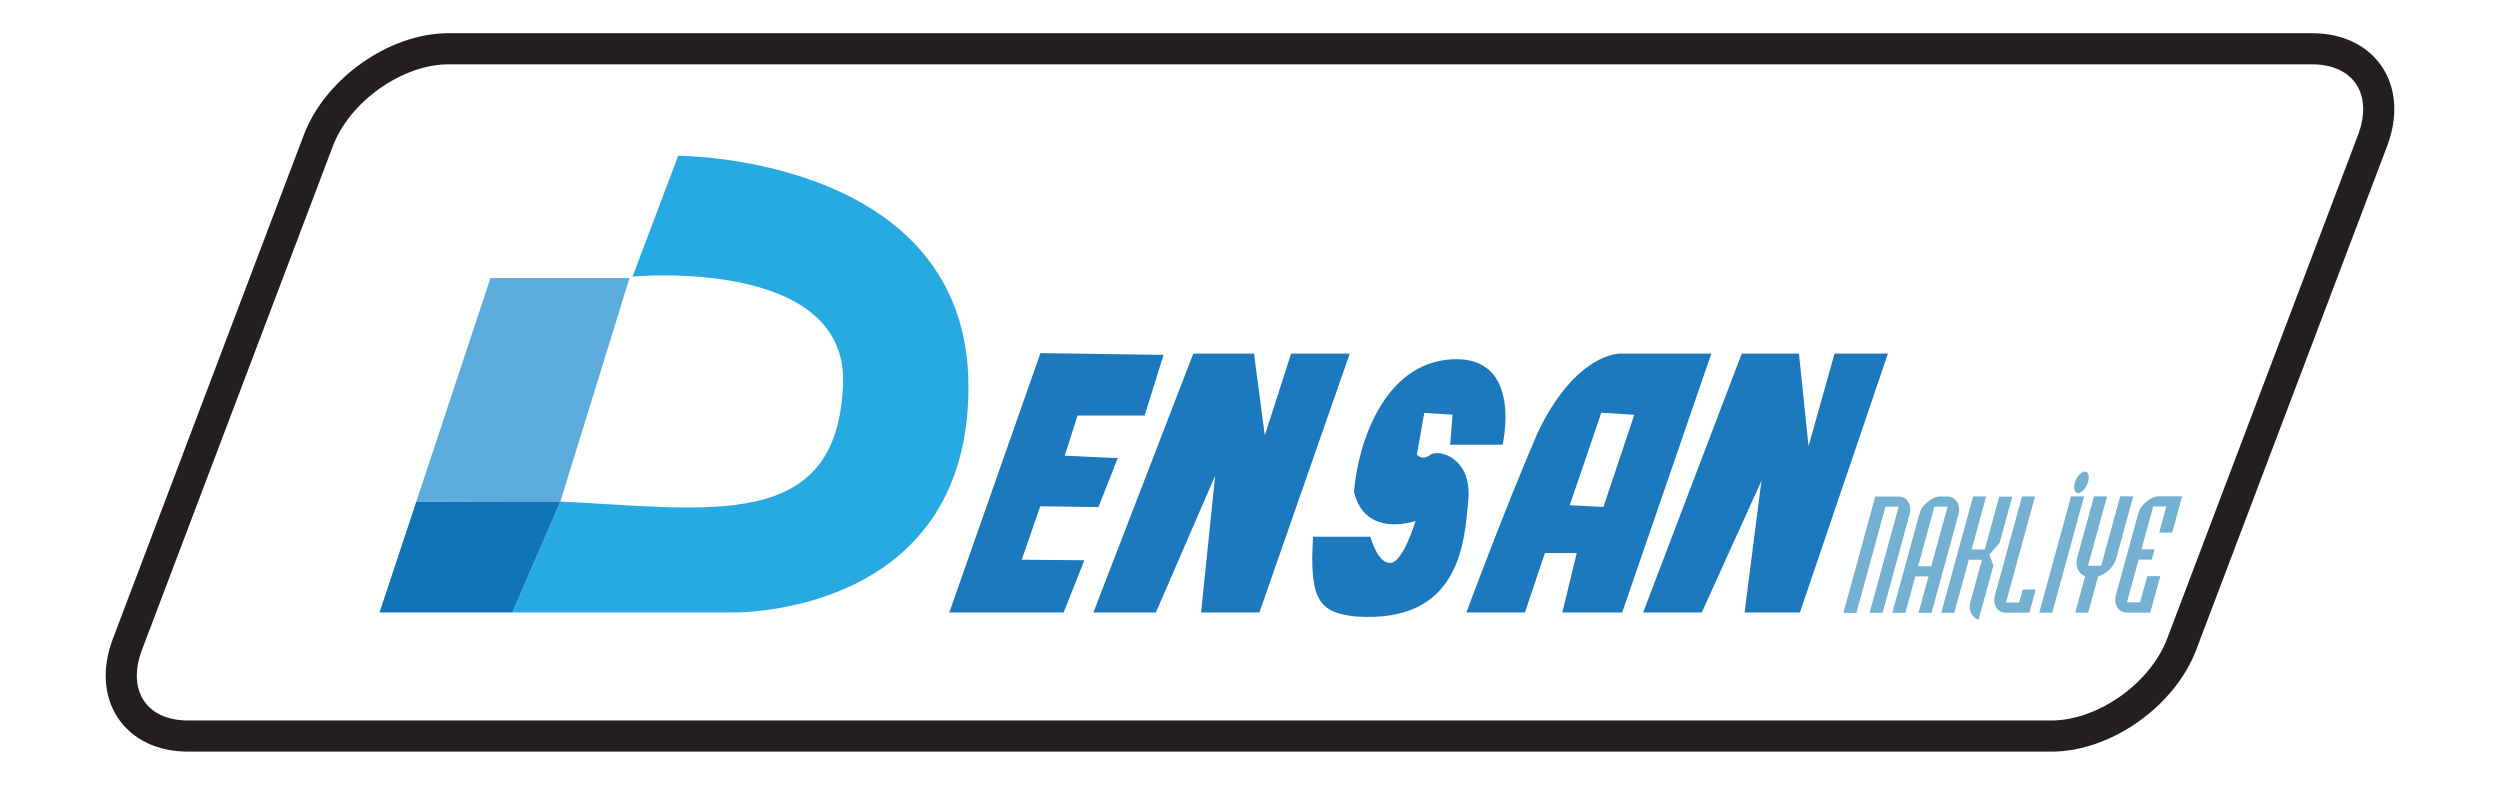 <svg xmlns="http://www.w3.org/2000/svg" xmlns:xlink="http://www.w3.org/1999/xlink" width="1231.529" height="386.608" viewBox="0 0 923.647 289.956"><g data-name="Layer 1"><clipPath id="a"><path transform="matrix(1 0 0 -1 0 289.956)" d="M0 289.956h923.647V0H0z"/></clipPath><g clip-path="url(#a)"><path stroke-width="11.506" stroke-miterlimit="10" fill="none" stroke="#231f20" d="M757.903 271.945H69.51c-19.485 0-29.527-15.183-22.43-33.91l70.532-186.112c7.098-18.73 28.647-33.911 48.133-33.911h688.392c19.485 0 29.528 15.181 22.43 33.91l-70.532 186.113c-7.097 18.727-28.647 33.91-48.132 33.91z"/><path d="m384.404 130.448-33.678 95.83h42.25l7.655-19.289-23.134-.202 6.826-19.735 21.515.297 7.122-18.103-19.586-.89 4.748-14.838h24.78l6.974-22.406zM403.962 226.278h23.099l21.883-50.51-5.195 50.51h21.552l33.377-95.63h-21.662l-9.726 30.2-3.978-30.2h-22.436zM607.065 226.278h21.677l22.033-48.652-6.219 48.652h20.434l32.516-95.63h-19.723l-9.595 34.184-3.553-34.183H643.49zM485.136 198.295h21.185s2.583 9.946 7.362 9.688c4.78-.258 9.301-15.501 9.301-15.501s-18.601 6.588-22.735-10.721c1.163-16.018 10.205-47.793 36.427-49.021 26.223-1.228 18.472 31.582 18.472 31.582h-19.376l.904-11.11-10.463-.645-2.712 15.372s1.808 2.454 4.908.129c3.1-2.325 15.501 1.034 14.08 16.664-1.421 15.63-2.971 45.856-41.852 43.015-12.918-1.47-17.051-5.684-15.501-29.452M592.4 187.308l-12.442-.655 11.657-34.185 12.18.786zm6.143-56.66s-15.998-.514-30.271 28.815c-13.018 30.27-26.506 66.815-26.506 66.815h21.644l7.372-21.958h11.763l-5.333 21.958h22.115l32.937-95.63z" fill="#1d79be"/><symbol id="b"><path d="M.25 0H.167v.609H.083V0H0v.667h.147C.175.667.2.657.22.636.24.616.25.592.25.566V0z"/></symbol><symbol id="c"><path d="M.25 0H.167v.209H.083V0H0v.567c0 .025.01.048.03.068.022.021.046.032.073.032h.046c.025 0 .048-.01.068-.03A.1.1 0 0 0 .25.563V0M.167.267v.342H.083V.267h.084z"/></symbol><symbol id="d"><path d="M.25 0a.115.115 0 0 0-.06.04.1.1 0 0 0-.023.061v.243H.083V.04H0v.667h.083V.403h.084v.303H.25V.441L.206.374.25.31V0z"/></symbol><symbol id="e"><path d="M.25 0H.103A.099.099 0 0 0 .03.03.096.096 0 0 0 0 .1v.567h.083V.059L.167.058v.075H.25V0z"/></symbol><symbol id="f"><path d="M.083 0H0v.667h.083V0z"/></symbol><symbol id="g"><path d="M.25.31A.103.103 0 0 0 .22.24.114.114 0 0 0 .166.209V0H.083v.209a.116.116 0 0 0-.055.036A.107.107 0 0 0 0 .317v.35h.083V.269h.084v.398H.25V.31z"/></symbol><symbol id="h"><path d="M.25 0H.103A.099.099 0 0 0 .03.031.098.098 0 0 0 0 .1v.467c0 .025.01.048.03.068.022.021.046.032.073.032H.25V.459H.167v.15H.083V.363h.084V.304H.083V.059h.084v.15H.25V0z"/></symbol><use xlink:href="#b" transform="matrix(57.941 -.052 17.635 -64.405 681.06 226.426)" fill="#73b0d1"/><use xlink:href="#c" transform="matrix(57.941 -.052 17.635 -64.405 699.137 226.41)" fill="#73b0d1"/><use xlink:href="#d" transform="matrix(57.941 -.052 17.635 -64.405 716.51 228.97)" fill="#73b0d1"/><use xlink:href="#e" transform="matrix(57.941 -.052 17.635 -64.405 735.292 226.377)" fill="#73b0d1"/><use xlink:href="#f" transform="matrix(57.941 -.052 17.635 -64.405 753.409 226.361)" fill="#73b0d1"/><use xlink:href="#g" transform="matrix(57.941 -.052 17.635 -64.405 761.887 226.353)" fill="#73b0d1"/><use xlink:href="#h" transform="matrix(57.941 -.052 17.635 -64.405 779.965 226.337)" fill="#73b0d1"/><path d="M232.582 102.74H181.21l-27.43 82.662 53.259-.119z" fill="#5cacdb"/><path d="m250.556 57.54-16.845 44.64s79.528-7.438 77.769 39.728c-2.042 54.757-48.571 46.182-104.441 43.375l-17.723 40.99h81.174s87.315 1.965 87.315-83.384c0-85.35-107.25-85.35-107.25-85.35" fill="#26aae1"/><path d="m153.78 185.403-13.56 40.87 13.56-40.87z" fill="#1d79be"/><path d="m153.78 185.403-13.56 40.87h49.095l17.723-40.99z" fill="#1274b8"/><path d="M766.686 177.938c.714-2.047 2.418-3.839 3.747-3.709 1.28.125 1.617 2.116.903 4.162-.717 2.053-2.4 3.926-3.682 3.801-1.375-.134-1.684-2.202-.968-4.254" fill="#73b0d1"/></g></g></svg>